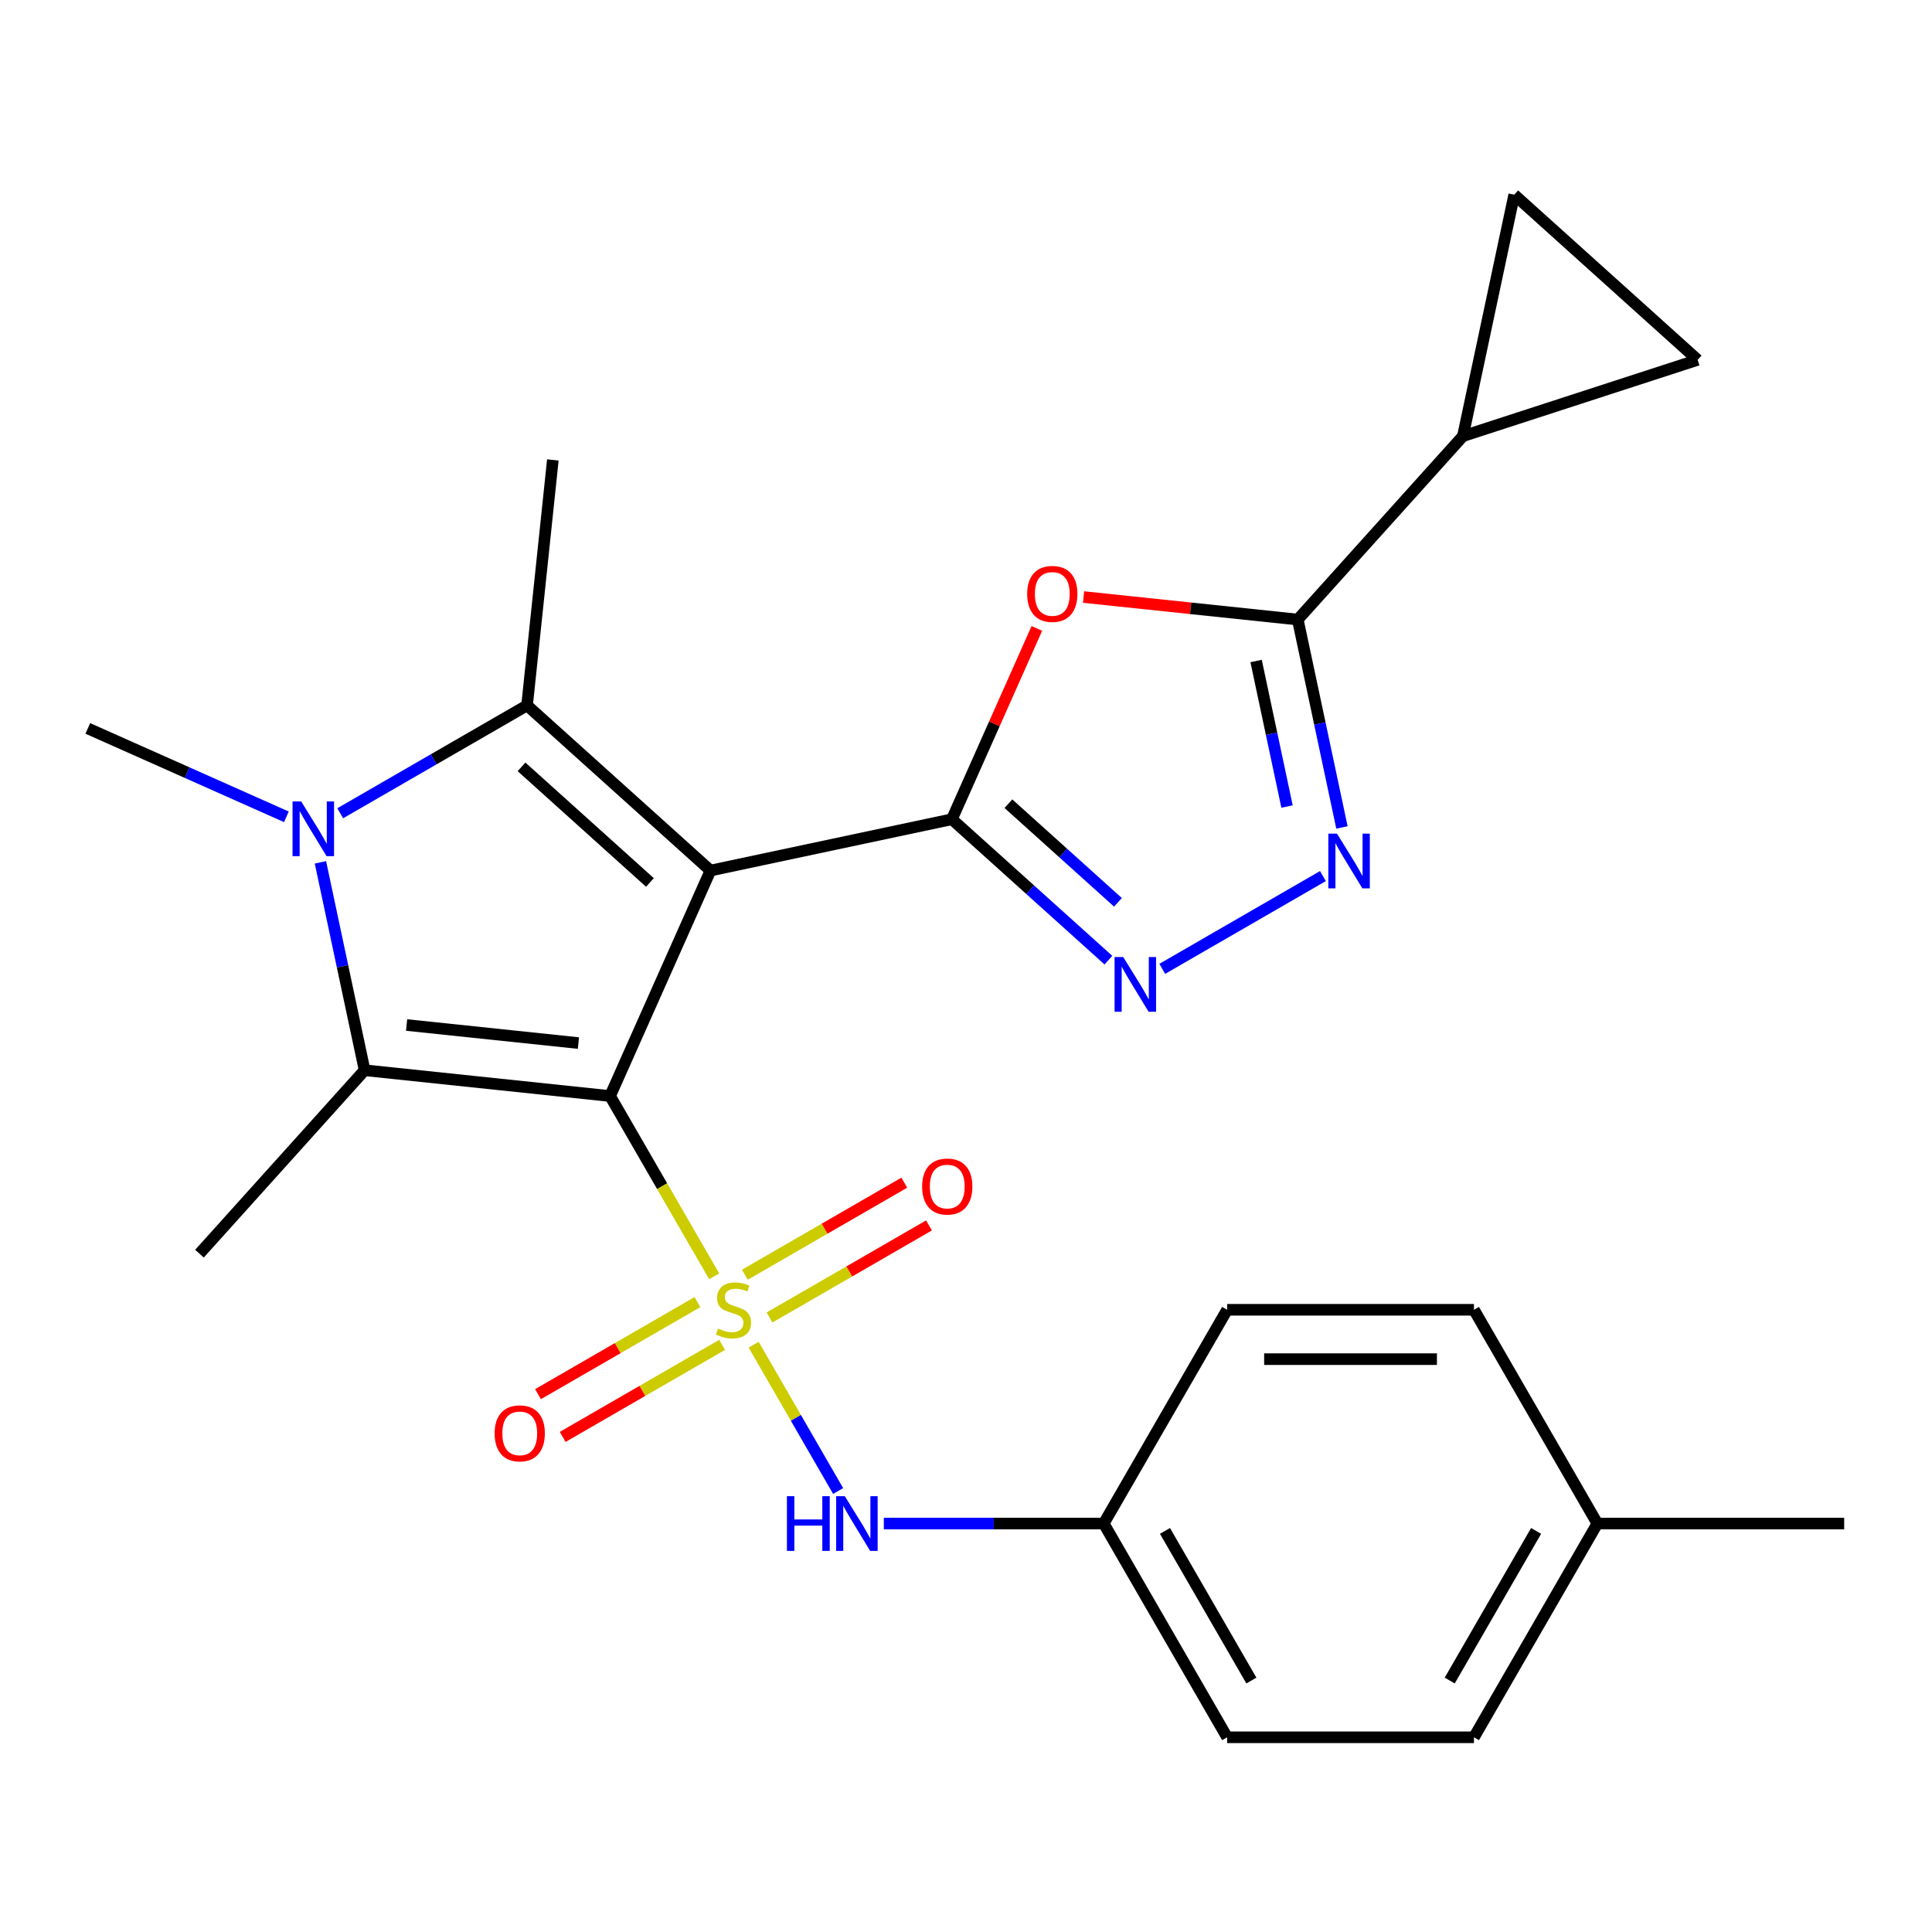 <?xml version='1.0' encoding='iso-8859-1'?>
<svg version='1.1' baseProfile='full'
              xmlns='http://www.w3.org/2000/svg'
                      xmlns:rdkit='http://www.rdkit.org/xml'
                      xmlns:xlink='http://www.w3.org/1999/xlink'
                  xml:space='preserve'
width='1000px' height='1000px' viewBox='0 0 1000 1000'>
<!-- END OF HEADER -->
<rect style='opacity:1.0;fill:#FFFFFF;stroke:none' width='1000' height='1000' x='0' y='0'> </rect>
<path class='bond-0' d='M 315.778,567.306 L 367.74,450.598' style='fill:none;fill-rule:evenodd;stroke:#000000;stroke-width:6px;stroke-linecap:butt;stroke-linejoin:miter;stroke-opacity:1' />
<path class='bond-1' d='M 315.778,567.306 L 342.718,613.968' style='fill:none;fill-rule:evenodd;stroke:#000000;stroke-width:6px;stroke-linecap:butt;stroke-linejoin:miter;stroke-opacity:1' />
<path class='bond-1' d='M 342.718,613.968 L 369.659,660.63' style='fill:none;fill-rule:evenodd;stroke:#CCCC00;stroke-width:6px;stroke-linecap:butt;stroke-linejoin:miter;stroke-opacity:1' />
<path class='bond-3' d='M 315.778,567.306 L 188.725,553.952' style='fill:none;fill-rule:evenodd;stroke:#000000;stroke-width:6px;stroke-linecap:butt;stroke-linejoin:miter;stroke-opacity:1' />
<path class='bond-3' d='M 299.391,539.892 L 210.453,530.545' style='fill:none;fill-rule:evenodd;stroke:#000000;stroke-width:6px;stroke-linecap:butt;stroke-linejoin:miter;stroke-opacity:1' />
<path class='bond-2' d='M 367.74,450.598 L 492.702,424.036' style='fill:none;fill-rule:evenodd;stroke:#000000;stroke-width:6px;stroke-linecap:butt;stroke-linejoin:miter;stroke-opacity:1' />
<path class='bond-4' d='M 367.74,450.598 L 272.801,365.114' style='fill:none;fill-rule:evenodd;stroke:#000000;stroke-width:6px;stroke-linecap:butt;stroke-linejoin:miter;stroke-opacity:1' />
<path class='bond-4' d='M 336.403,456.763 L 269.945,396.924' style='fill:none;fill-rule:evenodd;stroke:#000000;stroke-width:6px;stroke-linecap:butt;stroke-linejoin:miter;stroke-opacity:1' />
<path class='bond-10' d='M 390.09,696.018 L 411.952,733.884' style='fill:none;fill-rule:evenodd;stroke:#CCCC00;stroke-width:6px;stroke-linecap:butt;stroke-linejoin:miter;stroke-opacity:1' />
<path class='bond-10' d='M 411.952,733.884 L 433.814,771.75' style='fill:none;fill-rule:evenodd;stroke:#0000FF;stroke-width:6px;stroke-linecap:butt;stroke-linejoin:miter;stroke-opacity:1' />
<path class='bond-12' d='M 398.316,681.922 L 439.579,658.099' style='fill:none;fill-rule:evenodd;stroke:#CCCC00;stroke-width:6px;stroke-linecap:butt;stroke-linejoin:miter;stroke-opacity:1' />
<path class='bond-12' d='M 439.579,658.099 L 480.841,634.276' style='fill:none;fill-rule:evenodd;stroke:#FF0000;stroke-width:6px;stroke-linecap:butt;stroke-linejoin:miter;stroke-opacity:1' />
<path class='bond-12' d='M 385.541,659.794 L 426.803,635.971' style='fill:none;fill-rule:evenodd;stroke:#CCCC00;stroke-width:6px;stroke-linecap:butt;stroke-linejoin:miter;stroke-opacity:1' />
<path class='bond-12' d='M 426.803,635.971 L 468.065,612.148' style='fill:none;fill-rule:evenodd;stroke:#FF0000;stroke-width:6px;stroke-linecap:butt;stroke-linejoin:miter;stroke-opacity:1' />
<path class='bond-13' d='M 360.993,673.967 L 319.731,697.789' style='fill:none;fill-rule:evenodd;stroke:#CCCC00;stroke-width:6px;stroke-linecap:butt;stroke-linejoin:miter;stroke-opacity:1' />
<path class='bond-13' d='M 319.731,697.789 L 278.469,721.612' style='fill:none;fill-rule:evenodd;stroke:#FF0000;stroke-width:6px;stroke-linecap:butt;stroke-linejoin:miter;stroke-opacity:1' />
<path class='bond-13' d='M 373.769,696.094 L 332.507,719.917' style='fill:none;fill-rule:evenodd;stroke:#CCCC00;stroke-width:6px;stroke-linecap:butt;stroke-linejoin:miter;stroke-opacity:1' />
<path class='bond-13' d='M 332.507,719.917 L 291.244,743.74' style='fill:none;fill-rule:evenodd;stroke:#FF0000;stroke-width:6px;stroke-linecap:butt;stroke-linejoin:miter;stroke-opacity:1' />
<path class='bond-6' d='M 492.702,424.036 L 514.686,374.659' style='fill:none;fill-rule:evenodd;stroke:#000000;stroke-width:6px;stroke-linecap:butt;stroke-linejoin:miter;stroke-opacity:1' />
<path class='bond-6' d='M 514.686,374.659 L 536.67,325.282' style='fill:none;fill-rule:evenodd;stroke:#FF0000;stroke-width:6px;stroke-linecap:butt;stroke-linejoin:miter;stroke-opacity:1' />
<path class='bond-7' d='M 492.702,424.036 L 533.205,460.505' style='fill:none;fill-rule:evenodd;stroke:#000000;stroke-width:6px;stroke-linecap:butt;stroke-linejoin:miter;stroke-opacity:1' />
<path class='bond-7' d='M 533.205,460.505 L 573.707,496.974' style='fill:none;fill-rule:evenodd;stroke:#0000FF;stroke-width:6px;stroke-linecap:butt;stroke-linejoin:miter;stroke-opacity:1' />
<path class='bond-7' d='M 521.949,415.989 L 550.301,441.517' style='fill:none;fill-rule:evenodd;stroke:#000000;stroke-width:6px;stroke-linecap:butt;stroke-linejoin:miter;stroke-opacity:1' />
<path class='bond-7' d='M 550.301,441.517 L 578.653,467.045' style='fill:none;fill-rule:evenodd;stroke:#0000FF;stroke-width:6px;stroke-linecap:butt;stroke-linejoin:miter;stroke-opacity:1' />
<path class='bond-5' d='M 188.725,553.952 L 177.288,500.148' style='fill:none;fill-rule:evenodd;stroke:#000000;stroke-width:6px;stroke-linecap:butt;stroke-linejoin:miter;stroke-opacity:1' />
<path class='bond-5' d='M 177.288,500.148 L 165.852,446.345' style='fill:none;fill-rule:evenodd;stroke:#0000FF;stroke-width:6px;stroke-linecap:butt;stroke-linejoin:miter;stroke-opacity:1' />
<path class='bond-18' d='M 188.725,553.952 L 103.241,648.892' style='fill:none;fill-rule:evenodd;stroke:#000000;stroke-width:6px;stroke-linecap:butt;stroke-linejoin:miter;stroke-opacity:1' />
<path class='bond-19' d='M 272.801,365.114 L 286.155,238.06' style='fill:none;fill-rule:evenodd;stroke:#000000;stroke-width:6px;stroke-linecap:butt;stroke-linejoin:miter;stroke-opacity:1' />
<path class='bond-26' d='M 272.801,365.114 L 224.449,393.03' style='fill:none;fill-rule:evenodd;stroke:#000000;stroke-width:6px;stroke-linecap:butt;stroke-linejoin:miter;stroke-opacity:1' />
<path class='bond-26' d='M 224.449,393.03 L 176.097,420.946' style='fill:none;fill-rule:evenodd;stroke:#0000FF;stroke-width:6px;stroke-linecap:butt;stroke-linejoin:miter;stroke-opacity:1' />
<path class='bond-17' d='M 148.229,422.787 L 96.842,399.908' style='fill:none;fill-rule:evenodd;stroke:#0000FF;stroke-width:6px;stroke-linecap:butt;stroke-linejoin:miter;stroke-opacity:1' />
<path class='bond-17' d='M 96.842,399.908 L 45.455,377.029' style='fill:none;fill-rule:evenodd;stroke:#000000;stroke-width:6px;stroke-linecap:butt;stroke-linejoin:miter;stroke-opacity:1' />
<path class='bond-8' d='M 560.858,309.03 L 616.288,314.856' style='fill:none;fill-rule:evenodd;stroke:#FF0000;stroke-width:6px;stroke-linecap:butt;stroke-linejoin:miter;stroke-opacity:1' />
<path class='bond-8' d='M 616.288,314.856 L 671.718,320.682' style='fill:none;fill-rule:evenodd;stroke:#000000;stroke-width:6px;stroke-linecap:butt;stroke-linejoin:miter;stroke-opacity:1' />
<path class='bond-9' d='M 601.575,501.475 L 684.747,453.456' style='fill:none;fill-rule:evenodd;stroke:#0000FF;stroke-width:6px;stroke-linecap:butt;stroke-linejoin:miter;stroke-opacity:1' />
<path class='bond-11' d='M 671.718,320.682 L 757.201,225.742' style='fill:none;fill-rule:evenodd;stroke:#000000;stroke-width:6px;stroke-linecap:butt;stroke-linejoin:miter;stroke-opacity:1' />
<path class='bond-27' d='M 671.718,320.682 L 683.154,374.485' style='fill:none;fill-rule:evenodd;stroke:#000000;stroke-width:6px;stroke-linecap:butt;stroke-linejoin:miter;stroke-opacity:1' />
<path class='bond-27' d='M 683.154,374.485 L 694.59,428.289' style='fill:none;fill-rule:evenodd;stroke:#0000FF;stroke-width:6px;stroke-linecap:butt;stroke-linejoin:miter;stroke-opacity:1' />
<path class='bond-27' d='M 650.156,342.135 L 658.162,379.798' style='fill:none;fill-rule:evenodd;stroke:#000000;stroke-width:6px;stroke-linecap:butt;stroke-linejoin:miter;stroke-opacity:1' />
<path class='bond-27' d='M 658.162,379.798 L 666.167,417.461' style='fill:none;fill-rule:evenodd;stroke:#0000FF;stroke-width:6px;stroke-linecap:butt;stroke-linejoin:miter;stroke-opacity:1' />
<path class='bond-16' d='M 457.465,788.582 L 514.375,788.582' style='fill:none;fill-rule:evenodd;stroke:#0000FF;stroke-width:6px;stroke-linecap:butt;stroke-linejoin:miter;stroke-opacity:1' />
<path class='bond-16' d='M 514.375,788.582 L 571.285,788.582' style='fill:none;fill-rule:evenodd;stroke:#000000;stroke-width:6px;stroke-linecap:butt;stroke-linejoin:miter;stroke-opacity:1' />
<path class='bond-14' d='M 757.201,225.742 L 783.763,100.78' style='fill:none;fill-rule:evenodd;stroke:#000000;stroke-width:6px;stroke-linecap:butt;stroke-linejoin:miter;stroke-opacity:1' />
<path class='bond-15' d='M 757.201,225.742 L 878.702,186.264' style='fill:none;fill-rule:evenodd;stroke:#000000;stroke-width:6px;stroke-linecap:butt;stroke-linejoin:miter;stroke-opacity:1' />
<path class='bond-29' d='M 783.763,100.78 L 878.702,186.264' style='fill:none;fill-rule:evenodd;stroke:#000000;stroke-width:6px;stroke-linecap:butt;stroke-linejoin:miter;stroke-opacity:1' />
<path class='bond-21' d='M 571.285,788.582 L 635.162,677.944' style='fill:none;fill-rule:evenodd;stroke:#000000;stroke-width:6px;stroke-linecap:butt;stroke-linejoin:miter;stroke-opacity:1' />
<path class='bond-22' d='M 571.285,788.582 L 635.162,899.22' style='fill:none;fill-rule:evenodd;stroke:#000000;stroke-width:6px;stroke-linecap:butt;stroke-linejoin:miter;stroke-opacity:1' />
<path class='bond-22' d='M 602.994,792.402 L 647.708,869.848' style='fill:none;fill-rule:evenodd;stroke:#000000;stroke-width:6px;stroke-linecap:butt;stroke-linejoin:miter;stroke-opacity:1' />
<path class='bond-20' d='M 826.792,788.582 L 762.915,899.22' style='fill:none;fill-rule:evenodd;stroke:#000000;stroke-width:6px;stroke-linecap:butt;stroke-linejoin:miter;stroke-opacity:1' />
<path class='bond-20' d='M 795.083,792.402 L 750.369,869.848' style='fill:none;fill-rule:evenodd;stroke:#000000;stroke-width:6px;stroke-linecap:butt;stroke-linejoin:miter;stroke-opacity:1' />
<path class='bond-25' d='M 826.792,788.582 L 954.545,788.582' style='fill:none;fill-rule:evenodd;stroke:#000000;stroke-width:6px;stroke-linecap:butt;stroke-linejoin:miter;stroke-opacity:1' />
<path class='bond-28' d='M 826.792,788.582 L 762.915,677.944' style='fill:none;fill-rule:evenodd;stroke:#000000;stroke-width:6px;stroke-linecap:butt;stroke-linejoin:miter;stroke-opacity:1' />
<path class='bond-23' d='M 635.162,677.944 L 762.915,677.944' style='fill:none;fill-rule:evenodd;stroke:#000000;stroke-width:6px;stroke-linecap:butt;stroke-linejoin:miter;stroke-opacity:1' />
<path class='bond-23' d='M 654.325,703.495 L 743.752,703.495' style='fill:none;fill-rule:evenodd;stroke:#000000;stroke-width:6px;stroke-linecap:butt;stroke-linejoin:miter;stroke-opacity:1' />
<path class='bond-24' d='M 635.162,899.22 L 762.915,899.22' style='fill:none;fill-rule:evenodd;stroke:#000000;stroke-width:6px;stroke-linecap:butt;stroke-linejoin:miter;stroke-opacity:1' />
<path  class='atom-2' d='M 371.655 687.664
Q 371.975 687.784, 373.295 688.344
Q 374.615 688.904, 376.055 689.264
Q 377.535 689.584, 378.975 689.584
Q 381.655 689.584, 383.215 688.304
Q 384.775 686.984, 384.775 684.704
Q 384.775 683.144, 383.975 682.184
Q 383.215 681.224, 382.015 680.704
Q 380.815 680.184, 378.815 679.584
Q 376.295 678.824, 374.775 678.104
Q 373.295 677.384, 372.215 675.864
Q 371.175 674.344, 371.175 671.784
Q 371.175 668.224, 373.575 666.024
Q 376.015 663.824, 380.815 663.824
Q 384.095 663.824, 387.815 665.384
L 386.895 668.464
Q 383.495 667.064, 380.935 667.064
Q 378.175 667.064, 376.655 668.224
Q 375.135 669.344, 375.175 671.304
Q 375.175 672.824, 375.935 673.744
Q 376.735 674.664, 377.855 675.184
Q 379.015 675.704, 380.935 676.304
Q 383.495 677.104, 385.015 677.904
Q 386.535 678.704, 387.615 680.344
Q 388.735 681.944, 388.735 684.704
Q 388.735 688.624, 386.095 690.744
Q 383.495 692.824, 379.135 692.824
Q 376.615 692.824, 374.695 692.264
Q 372.815 691.744, 370.575 690.824
L 371.655 687.664
' fill='#CCCC00'/>
<path  class='atom-6' d='M 155.903 414.831
L 165.183 429.831
Q 166.103 431.311, 167.583 433.991
Q 169.063 436.671, 169.143 436.831
L 169.143 414.831
L 172.903 414.831
L 172.903 443.151
L 169.023 443.151
L 159.063 426.751
Q 157.903 424.831, 156.663 422.631
Q 155.463 420.431, 155.103 419.751
L 155.103 443.151
L 151.423 443.151
L 151.423 414.831
L 155.903 414.831
' fill='#0000FF'/>
<path  class='atom-7' d='M 531.664 307.408
Q 531.664 300.608, 535.024 296.808
Q 538.384 293.008, 544.664 293.008
Q 550.944 293.008, 554.304 296.808
Q 557.664 300.608, 557.664 307.408
Q 557.664 314.288, 554.264 318.208
Q 550.864 322.088, 544.664 322.088
Q 538.424 322.088, 535.024 318.208
Q 531.664 314.328, 531.664 307.408
M 544.664 318.888
Q 548.984 318.888, 551.304 316.008
Q 553.664 313.088, 553.664 307.408
Q 553.664 301.848, 551.304 299.048
Q 548.984 296.208, 544.664 296.208
Q 540.344 296.208, 537.984 299.008
Q 535.664 301.808, 535.664 307.408
Q 535.664 313.128, 537.984 316.008
Q 540.344 318.888, 544.664 318.888
' fill='#FF0000'/>
<path  class='atom-8' d='M 581.381 495.36
L 590.661 510.36
Q 591.581 511.84, 593.061 514.52
Q 594.541 517.2, 594.621 517.36
L 594.621 495.36
L 598.381 495.36
L 598.381 523.68
L 594.501 523.68
L 584.541 507.28
Q 583.381 505.36, 582.141 503.16
Q 580.941 500.96, 580.581 500.28
L 580.581 523.68
L 576.901 523.68
L 576.901 495.36
L 581.381 495.36
' fill='#0000FF'/>
<path  class='atom-10' d='M 692.019 431.483
L 701.299 446.483
Q 702.219 447.963, 703.699 450.643
Q 705.179 453.323, 705.259 453.483
L 705.259 431.483
L 709.019 431.483
L 709.019 459.803
L 705.139 459.803
L 695.179 443.403
Q 694.019 441.483, 692.779 439.283
Q 691.579 437.083, 691.219 436.403
L 691.219 459.803
L 687.539 459.803
L 687.539 431.483
L 692.019 431.483
' fill='#0000FF'/>
<path  class='atom-11' d='M 407.312 774.422
L 411.152 774.422
L 411.152 786.462
L 425.632 786.462
L 425.632 774.422
L 429.472 774.422
L 429.472 802.742
L 425.632 802.742
L 425.632 789.662
L 411.152 789.662
L 411.152 802.742
L 407.312 802.742
L 407.312 774.422
' fill='#0000FF'/>
<path  class='atom-11' d='M 437.272 774.422
L 446.552 789.422
Q 447.472 790.902, 448.952 793.582
Q 450.432 796.262, 450.512 796.422
L 450.512 774.422
L 454.272 774.422
L 454.272 802.742
L 450.392 802.742
L 440.432 786.342
Q 439.272 784.422, 438.032 782.222
Q 436.832 780.022, 436.472 779.342
L 436.472 802.742
L 432.792 802.742
L 432.792 774.422
L 437.272 774.422
' fill='#0000FF'/>
<path  class='atom-13' d='M 477.293 614.147
Q 477.293 607.347, 480.653 603.547
Q 484.013 599.747, 490.293 599.747
Q 496.573 599.747, 499.933 603.547
Q 503.293 607.347, 503.293 614.147
Q 503.293 621.027, 499.893 624.947
Q 496.493 628.827, 490.293 628.827
Q 484.053 628.827, 480.653 624.947
Q 477.293 621.067, 477.293 614.147
M 490.293 625.627
Q 494.613 625.627, 496.933 622.747
Q 499.293 619.827, 499.293 614.147
Q 499.293 608.587, 496.933 605.787
Q 494.613 602.947, 490.293 602.947
Q 485.973 602.947, 483.613 605.747
Q 481.293 608.547, 481.293 614.147
Q 481.293 619.867, 483.613 622.747
Q 485.973 625.627, 490.293 625.627
' fill='#FF0000'/>
<path  class='atom-14' d='M 256.017 741.901
Q 256.017 735.101, 259.377 731.301
Q 262.737 727.501, 269.017 727.501
Q 275.297 727.501, 278.657 731.301
Q 282.017 735.101, 282.017 741.901
Q 282.017 748.781, 278.617 752.701
Q 275.217 756.581, 269.017 756.581
Q 262.777 756.581, 259.377 752.701
Q 256.017 748.821, 256.017 741.901
M 269.017 753.381
Q 273.337 753.381, 275.657 750.501
Q 278.017 747.581, 278.017 741.901
Q 278.017 736.341, 275.657 733.541
Q 273.337 730.701, 269.017 730.701
Q 264.697 730.701, 262.337 733.501
Q 260.017 736.301, 260.017 741.901
Q 260.017 747.621, 262.337 750.501
Q 264.697 753.381, 269.017 753.381
' fill='#FF0000'/>
</svg>
